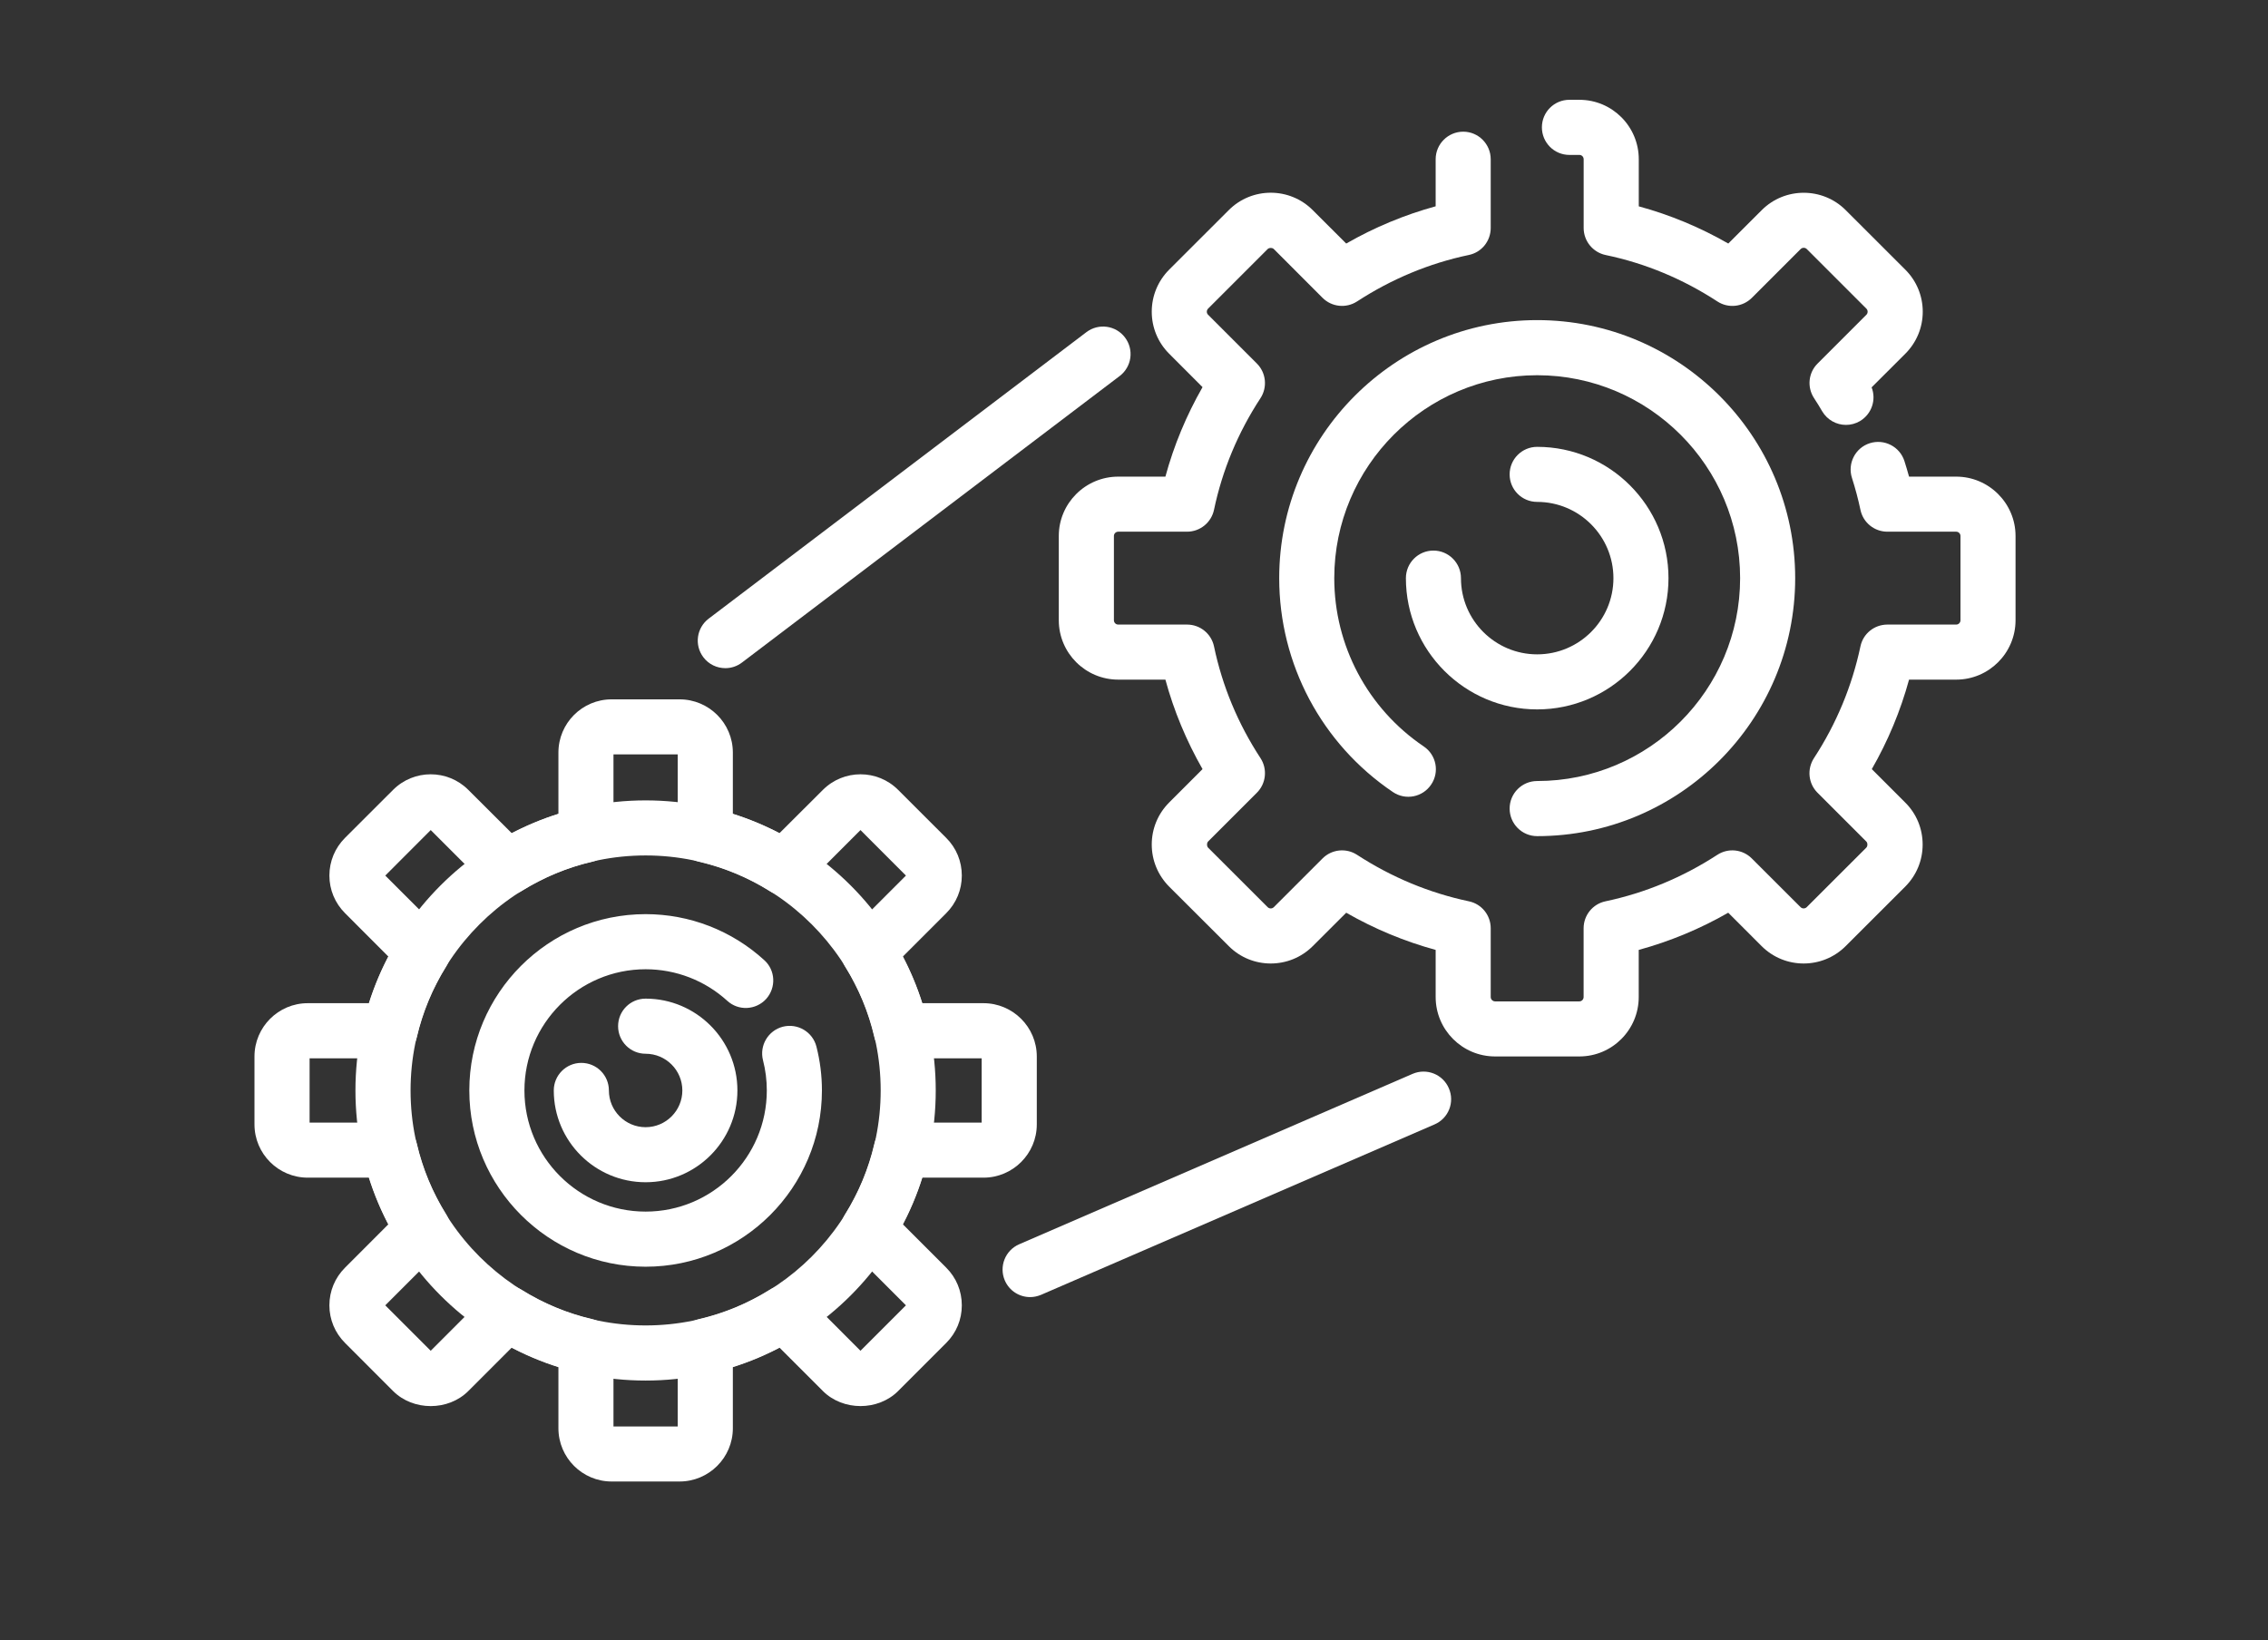 <?xml version="1.0" encoding="UTF-8" standalone="no"?>
<!DOCTYPE svg PUBLIC "-//W3C//DTD SVG 1.1//EN" "http://www.w3.org/Graphics/SVG/1.1/DTD/svg11.dtd">
<svg width="100%" height="100%" viewBox="0 0 683 494" version="1.1" xmlns="http://www.w3.org/2000/svg" xmlns:xlink="http://www.w3.org/1999/xlink" xml:space="preserve" xmlns:serif="http://www.serif.com/" style="fill-rule:evenodd;clip-rule:evenodd;stroke-linejoin:round;stroke-miterlimit:2;">
    <rect x="0" y="0" width="683" height="494" fill="#333333" stroke="none"/>
    <g transform="matrix(1.333,0,0,1.333,0,0)">
        <g id="_11零配件業" serif:id="11零配件業" transform="matrix(1.588,0,0,1.588,-1274.3,-984.383)">
            <g transform="matrix(8.333,0,0,8.333,889.732,727.227)">
                <path d="M0,11.475L1.097,11.475L1.097,10.1C1.097,9.881 1.248,9.692 1.461,9.642C1.886,9.543 2.291,9.375 2.664,9.143C2.85,9.027 3.09,9.055 3.245,9.209L4.217,10.183L4.993,9.407L4.021,8.434C3.866,8.279 3.838,8.038 3.954,7.853C4.187,7.479 4.354,7.075 4.453,6.65C4.502,6.437 4.692,6.287 4.911,6.287L6.286,6.287L6.286,5.189L4.911,5.189C4.692,5.189 4.502,5.038 4.453,4.826C4.354,4.401 4.187,3.996 3.954,3.622C3.838,3.437 3.866,3.196 4.021,3.041L4.993,2.069L4.217,1.292L3.245,2.265C3.09,2.42 2.85,2.448 2.664,2.332C2.291,2.1 1.886,1.932 1.461,1.833C1.248,1.784 1.097,1.594 1.097,1.375L1.097,-0L0,-0L0,1.375C0,1.594 -0.151,1.784 -0.364,1.833C-0.789,1.932 -1.193,2.1 -1.566,2.332C-1.752,2.448 -1.993,2.419 -2.147,2.265L-3.12,1.292L-3.896,2.069L-2.923,3.041C-2.769,3.196 -2.741,3.437 -2.856,3.622C-3.089,3.996 -3.257,4.401 -3.356,4.826C-3.405,5.038 -3.595,5.189 -3.814,5.189L-5.188,5.189L-5.188,6.287L-3.814,6.287C-3.595,6.287 -3.405,6.437 -3.356,6.65C-3.257,7.075 -3.089,7.479 -2.856,7.853C-2.741,8.038 -2.769,8.279 -2.923,8.434L-3.896,9.407L-3.12,10.183L-2.147,9.209C-1.993,9.055 -1.752,9.028 -1.566,9.143C-1.193,9.375 -0.789,9.543 -0.364,9.642C-0.151,9.692 0,9.881 0,10.1L0,11.475ZM1.128,12.415L-0.031,12.415C-0.533,12.415 -0.94,12.007 -0.94,11.506L-0.94,10.458C-1.214,10.372 -1.48,10.262 -1.736,10.128L-2.478,10.87C-2.82,11.213 -3.419,11.214 -3.763,10.87L-4.583,10.049C-4.755,9.877 -4.85,9.65 -4.85,9.407C-4.85,9.163 -4.755,8.936 -4.583,8.764L-3.842,8.022C-3.976,7.767 -4.086,7.5 -4.172,7.227L-5.22,7.227C-5.721,7.227 -6.129,6.819 -6.129,6.318L-6.129,5.158C-6.129,4.656 -5.721,4.248 -5.22,4.248L-4.172,4.248C-4.086,3.974 -3.976,3.708 -3.842,3.453L-4.583,2.711C-4.755,2.539 -4.85,2.311 -4.85,2.069C-4.85,1.826 -4.755,1.597 -4.583,1.425L-3.763,0.606C-3.409,0.251 -2.832,0.251 -2.478,0.606L-1.736,1.346C-1.48,1.213 -1.214,1.103 -0.94,1.017L-0.94,-0.031C-0.94,-0.533 -0.533,-0.94 -0.031,-0.94L1.128,-0.94C1.63,-0.94 2.038,-0.533 2.038,-0.031L2.038,1.017C2.312,1.103 2.578,1.213 2.833,1.346L3.575,0.606C3.93,0.251 4.506,0.251 4.86,0.606L5.681,1.426C5.853,1.597 5.947,1.826 5.947,2.069C5.947,2.311 5.853,2.539 5.681,2.711L4.939,3.453C5.073,3.708 5.184,3.974 5.27,4.248L6.317,4.248C6.818,4.248 7.227,4.656 7.227,5.158L7.227,6.318C7.227,6.819 6.818,7.227 6.317,7.227L5.27,7.227C5.184,7.5 5.073,7.767 4.939,8.022L5.681,8.764C5.853,8.936 5.947,9.163 5.947,9.407C5.947,9.65 5.853,9.877 5.681,10.049L4.86,10.87C4.517,11.213 3.918,11.213 3.575,10.87L2.833,10.128C2.578,10.261 2.312,10.372 2.038,10.458L2.038,11.506C2.038,12.007 1.63,12.415 1.128,12.415" style="fill:white;fill-rule:nonzero;"/>
            </g>
            <g transform="matrix(8.333,0,0,8.333,1027.14,638.625)">
                <path d="M0,15.79L-1.438,15.79C-1.998,15.79 -2.453,15.335 -2.453,14.775L-2.453,13.971C-2.986,13.825 -3.497,13.613 -3.98,13.336L-4.551,13.906C-4.947,14.302 -5.591,14.302 -5.985,13.906L-7.003,12.89C-7.194,12.697 -7.3,12.443 -7.3,12.172C-7.3,11.9 -7.194,11.646 -7.003,11.454L-6.433,10.884C-6.709,10.4 -6.922,9.89 -7.067,9.356L-7.872,9.356C-8.432,9.356 -8.887,8.901 -8.887,8.342L-8.887,6.903C-8.887,6.345 -8.432,5.89 -7.872,5.89L-7.067,5.89C-6.922,5.356 -6.709,4.845 -6.433,4.362L-7.003,3.791C-7.194,3.6 -7.3,3.345 -7.3,3.074C-7.3,2.803 -7.194,2.548 -7.003,2.356L-5.986,1.34C-5.591,0.943 -4.946,0.943 -4.551,1.34L-3.98,1.91C-3.497,1.633 -2.985,1.42 -2.453,1.274L-2.453,0.471C-2.453,0.211 -2.242,0 -1.982,0C-1.724,0 -1.513,0.211 -1.513,0.471L-1.513,1.644C-1.513,1.867 -1.668,2.06 -1.886,2.105C-2.563,2.247 -3.205,2.515 -3.794,2.898C-3.981,3.02 -4.227,2.994 -4.384,2.837L-5.216,2.004C-5.241,1.979 -5.296,1.979 -5.321,2.004L-6.338,3.021C-6.367,3.05 -6.367,3.098 -6.338,3.126L-5.505,3.959C-5.348,4.116 -5.322,4.362 -5.443,4.549C-5.828,5.137 -6.095,5.779 -6.237,6.456C-6.283,6.674 -6.475,6.83 -6.697,6.83L-7.872,6.83C-7.913,6.83 -7.946,6.863 -7.946,6.903L-7.946,8.342C-7.946,8.383 -7.913,8.416 -7.872,8.416L-6.697,8.416C-6.475,8.416 -6.283,8.571 -6.237,8.789C-6.095,9.467 -5.828,10.109 -5.443,10.697C-5.322,10.884 -5.348,11.13 -5.505,11.287L-6.338,12.12C-6.362,12.144 -6.362,12.2 -6.338,12.225L-5.321,13.241C-5.292,13.27 -5.245,13.27 -5.216,13.241L-4.384,12.409C-4.227,12.252 -3.98,12.226 -3.794,12.348C-3.206,12.73 -2.563,12.998 -1.886,13.141C-1.668,13.186 -1.513,13.379 -1.513,13.601L-1.513,14.775C-1.513,14.816 -1.479,14.85 -1.438,14.85L0,14.85C0.041,14.85 0.073,14.816 0.073,14.775L0.073,13.601C0.073,13.379 0.229,13.186 0.447,13.141C1.125,12.998 1.767,12.73 2.355,12.348C2.541,12.226 2.787,12.252 2.944,12.409L3.777,13.241C3.806,13.27 3.853,13.269 3.882,13.241L4.899,12.225C4.924,12.2 4.924,12.144 4.899,12.12L4.066,11.287C3.909,11.13 3.884,10.884 4.005,10.697C4.389,10.109 4.655,9.467 4.799,8.789C4.844,8.571 5.036,8.416 5.259,8.416L6.434,8.416C6.474,8.416 6.507,8.383 6.507,8.342L6.507,6.903C6.507,6.863 6.474,6.83 6.434,6.83L5.259,6.83C5.036,6.83 4.844,6.674 4.799,6.456C4.76,6.272 4.711,6.089 4.654,5.911C4.575,5.664 4.711,5.398 4.959,5.319C5.206,5.241 5.471,5.377 5.55,5.624C5.578,5.712 5.604,5.8 5.629,5.89L6.434,5.89C6.992,5.89 7.447,6.345 7.447,6.903L7.447,8.342C7.447,8.901 6.992,9.356 6.434,9.356L5.629,9.356C5.483,9.89 5.271,10.4 4.993,10.884L5.564,11.455C5.756,11.646 5.861,11.9 5.861,12.172C5.861,12.443 5.756,12.697 5.564,12.89L4.547,13.906C4.151,14.302 3.508,14.302 3.112,13.906L2.542,13.336C2.059,13.613 1.547,13.825 1.014,13.971L1.014,14.775C1.014,15.335 0.56,15.79 0,15.79" style="fill:white;fill-rule:nonzero;"/>
            </g>
            <g transform="matrix(8.333,0,0,8.333,1065.07,634.089)">
                <path d="M0,5.551C-0.16,5.551 -0.317,5.468 -0.405,5.32C-0.45,5.242 -0.497,5.166 -0.546,5.092C-0.667,4.905 -0.642,4.66 -0.484,4.503L0.349,3.67C0.377,3.642 0.377,3.594 0.349,3.566L-0.669,2.548C-0.698,2.52 -0.744,2.52 -0.773,2.548L-1.606,3.381C-1.763,3.538 -2.009,3.565 -2.195,3.443C-2.784,3.059 -3.426,2.791 -4.104,2.65C-4.321,2.604 -4.478,2.411 -4.478,2.189L-4.478,1.015C-4.478,0.974 -4.51,0.941 -4.551,0.941L-4.722,0.941C-4.981,0.941 -5.191,0.73 -5.191,0.47C-5.191,0.21 -4.981,0 -4.722,0L-4.551,0C-3.991,0 -3.537,0.455 -3.537,1.015L-3.537,1.819C-3.004,1.964 -2.492,2.177 -2.009,2.454L-1.438,1.884C-1.043,1.488 -0.398,1.489 -0.004,1.884L1.014,2.901C1.205,3.092 1.311,3.347 1.311,3.618C1.311,3.889 1.205,4.144 1.014,4.335L0.438,4.91C0.521,5.121 0.44,5.366 0.239,5.486C0.164,5.53 0.082,5.551 0,5.551" style="fill:white;fill-rule:nonzero;"/>
            </g>
            <g transform="matrix(8.333,0,0,8.333,894.305,808.485)">
                <path d="M0,-8.026C-2.213,-8.026 -4.013,-6.226 -4.013,-4.013C-4.013,-1.8 -2.213,-0.001 0,-0.001C2.212,-0.001 4.013,-1.8 4.013,-4.013C4.013,-6.226 2.212,-8.026 0,-8.026M0,0.94C-2.731,0.94 -4.954,-1.282 -4.954,-4.013C-4.954,-6.745 -2.731,-8.966 0,-8.966C2.731,-8.966 4.953,-6.745 4.953,-4.013C4.953,-1.282 2.731,0.94 0,0.94" style="fill:white;fill-rule:nonzero;"/>
            </g>
            <g transform="matrix(8.333,0,0,8.333,894.305,749.956)">
                <path d="M0,6.02C-1.66,6.02 -3.01,4.669 -3.01,3.01C-3.01,1.35 -1.66,0 0,0C0.751,0 1.47,0.279 2.025,0.785C2.218,0.958 2.231,1.256 2.057,1.449C1.882,1.64 1.584,1.655 1.393,1.479C1.011,1.132 0.516,0.941 0,0.941C-1.141,0.941 -2.069,1.87 -2.069,3.01C-2.069,4.151 -1.141,5.079 0,5.079C1.141,5.079 2.069,4.151 2.069,3.01C2.069,2.835 2.047,2.662 2.004,2.495C1.94,2.243 2.092,1.987 2.343,1.922C2.595,1.859 2.851,2.009 2.916,2.261C2.978,2.504 3.01,2.756 3.01,3.01C3.01,4.669 1.659,6.02 0,6.02" style="fill:white;fill-rule:nonzero;"/>
            </g>
            <g transform="matrix(8.333,0,0,8.333,894.305,761.978)">
                <path d="M0,3.135C-0.865,3.135 -1.568,2.432 -1.568,1.568C-1.568,1.308 -1.357,1.097 -1.098,1.097C-0.837,1.097 -0.627,1.308 -0.627,1.568C-0.627,1.913 -0.346,2.195 0,2.195C0.346,2.195 0.627,1.913 0.627,1.568C0.627,1.222 0.346,0.941 0,0.941C-0.26,0.941 -0.47,0.73 -0.47,0.47C-0.47,0.21 -0.26,0 0,0C0.864,0 1.567,0.703 1.567,1.568C1.567,2.432 0.864,3.135 0,3.135" style="fill:white;fill-rule:nonzero;"/>
            </g>
            <g transform="matrix(8.333,0,0,8.333,1021.14,665.435)">
                <path d="M0,8.811C-0.26,8.811 -0.47,8.6 -0.47,8.34C-0.47,8.081 -0.26,7.87 0,7.87C1.91,7.87 3.465,6.316 3.465,4.406C3.465,2.496 1.91,0.941 0,0.941C-1.91,0.941 -3.464,2.496 -3.464,4.406C-3.464,5.558 -2.893,6.632 -1.937,7.279C-1.721,7.424 -1.664,7.716 -1.81,7.931C-1.955,8.147 -2.248,8.204 -2.463,8.058C-3.679,7.237 -4.404,5.872 -4.404,4.406C-4.404,1.977 -2.429,0 0,0C2.43,0 4.405,1.977 4.405,4.406C4.405,6.834 2.43,8.811 0,8.811" style="fill:white;fill-rule:nonzero;"/>
            </g>
            <g transform="matrix(8.333,0,0,8.333,1021.14,683.468)">
                <path d="M0,4.483C-1.235,4.483 -2.241,3.478 -2.241,2.242C-2.241,1.982 -2.031,1.771 -1.771,1.771C-1.512,1.771 -1.301,1.982 -1.301,2.242C-1.301,2.96 -0.717,3.543 0,3.543C0.718,3.543 1.302,2.96 1.302,2.242C1.302,1.524 0.718,0.94 0,0.94C-0.26,0.94 -0.47,0.73 -0.47,0.47C-0.47,0.211 -0.26,0 0,0C1.236,0 2.242,1.005 2.242,2.242C2.242,3.478 1.236,4.483 0,4.483" style="fill:white;fill-rule:nonzero;"/>
            </g>
            <g transform="matrix(8.333,0,0,8.333,949.01,771.828)">
                <path d="M0,3.914C-0.183,3.914 -0.355,3.808 -0.432,3.631C-0.535,3.393 -0.426,3.115 -0.187,3.012L6.53,0.102C6.768,0 7.045,0.108 7.148,0.348C7.252,0.586 7.143,0.863 6.903,0.966L0.187,3.875C0.125,3.901 0.062,3.914 0,3.914" style="fill:white;fill-rule:nonzero;"/>
            </g>
            <g transform="matrix(8.333,0,0,8.333,905.646,665.842)">
                <path d="M0,5.894C-0.142,5.894 -0.283,5.83 -0.375,5.708C-0.532,5.501 -0.492,5.207 -0.285,5.049L6.164,0.157C6.371,0 6.667,0.04 6.823,0.248C6.98,0.455 6.939,0.749 6.732,0.906L0.284,5.798C0.199,5.863 0.099,5.894 0,5.894" style="fill:white;fill-rule:nonzero;"/>
            </g>
        </g>
    </g>
</svg>
